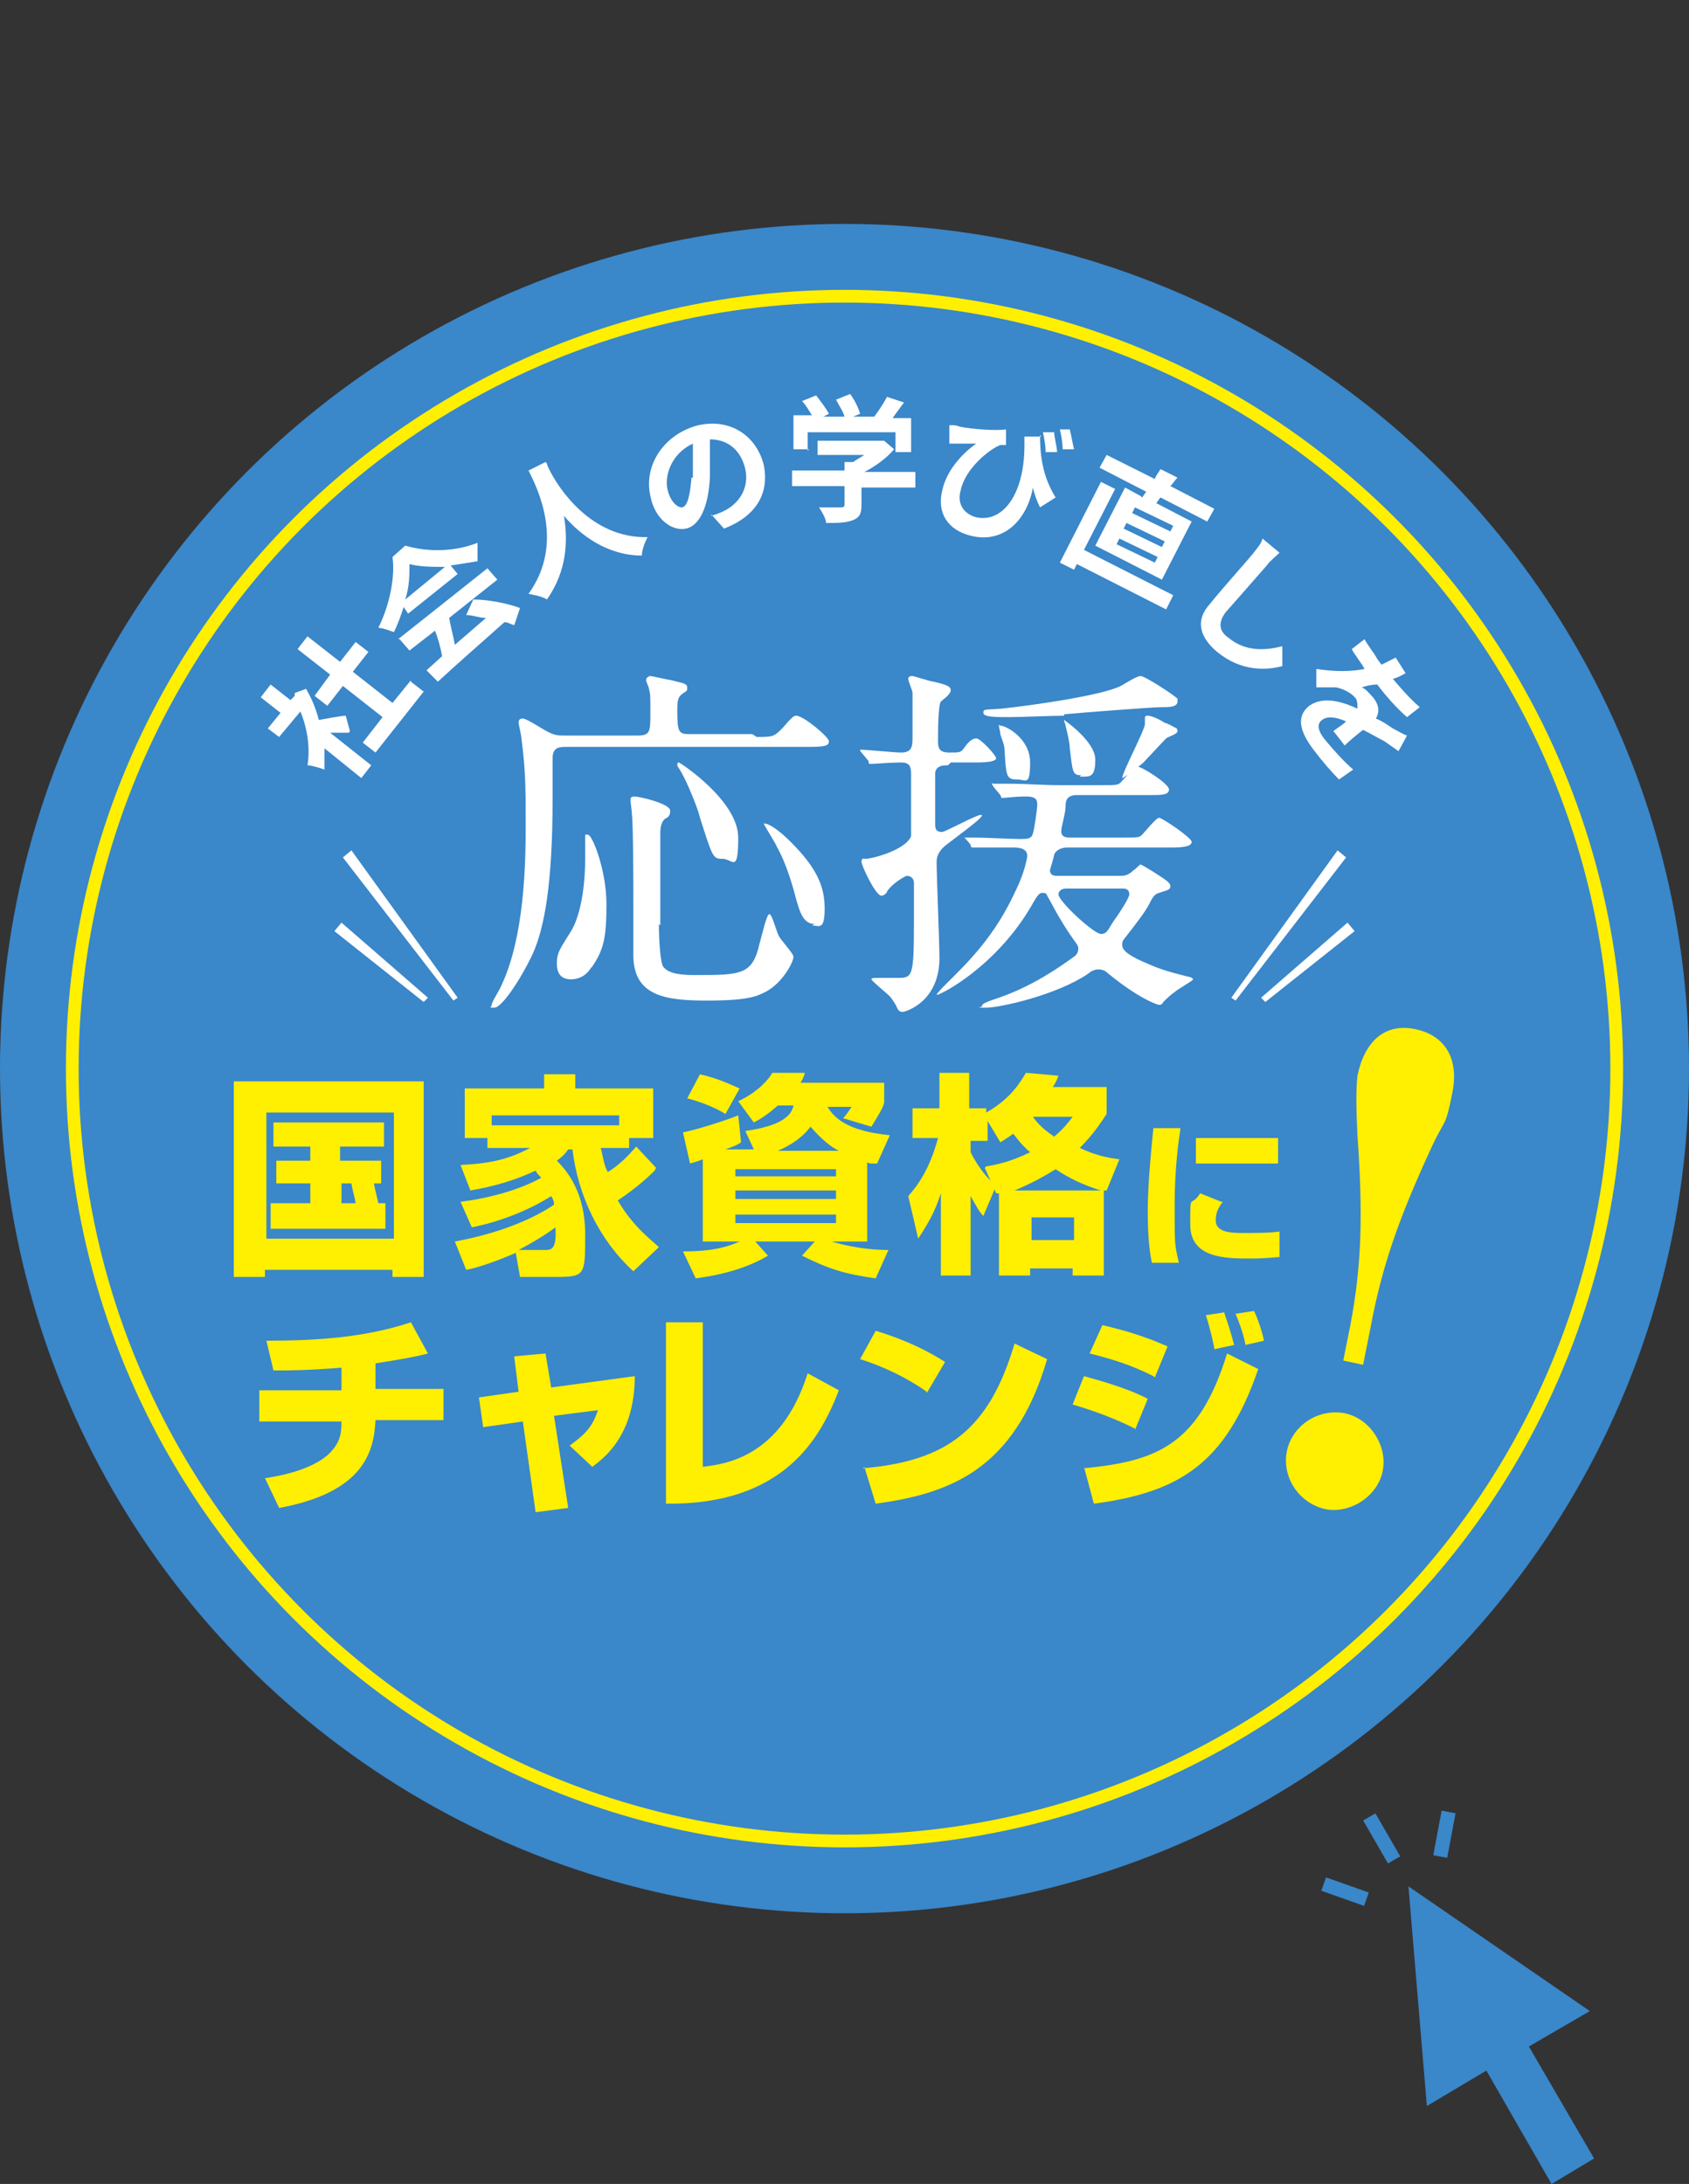 <?xml version="1.0" encoding="UTF-8"?>
<svg xmlns="http://www.w3.org/2000/svg" version="1.1" viewBox="0 0 119.2 154.1">
  <rect x="0" y="0" width="119.2" height="154.1" fill="#333333" stroke="none"/>
  <defs>
    <style>
      .cls-1 {
        fill: none;
        stroke: #ffef00;
        stroke-miterlimit: 10;
        stroke-width: .9px;
      }

      .cls-2 {
        fill: #fff;
      }

      .cls-3 {
        fill: #ffef00;
      }

      .cls-4 {
        fill: #3a87ca;
      }
    </style>
  </defs>
  <!-- Generator: Adobe Illustrator 28.7.6, SVG Export Plug-In . SVG Version: 1.2.0 Build 188)  -->
  <g>
    <g id="_レイヤー_1" data-name="レイヤー_1">
      <g>
        <circle class="cls-4" cx="59.6" cy="75.4" r="59.6"/>
        <circle class="cls-1" cx="59.6" cy="75.4" r="54.5"/>
        <g>
          <path class="cls-2" d="M24.6,51.7c-.3,0-.8,0-1.3,0l2.9,2.3-.7.9-2.6-2.1c0,.5,0,1,0,1.5-.3-.1-.9-.3-1.2-.3.2-1.2,0-2.6-.5-3.8l-1.5,1.8-.8-.6.9-1.1-1.4-1.1.7-.9,1.4,1.1.3-.3v-.2c0,0,.8-.3.8-.3.4.7.7,1.4.9,2.2.6-.1,1.6-.3,1.9-.3l.3,1.1ZM29,48.1l.9.7-3.4,4.3-.9-.7,1.4-1.8-2.8-2.2-1.1,1.4-.9-.7,1.1-1.5-2.3-1.8.7-.9,2.3,1.8,1.1-1.4.9.7-1.1,1.4,2.8,2.2,1.3-1.6Z"/>
          <path class="cls-2" d="M28.5,42.8c-.2.6-.4,1.2-.7,1.8-.3-.1-.8-.3-1.1-.3.8-1.6,1.2-3.6,1-5l.9-.8c1.7.5,3.6.4,5.1-.2,0,.4,0,.9,0,1.3-.6.1-1.2.2-1.9.3l.5.6-3.5,2.8-.4-.6ZM28.1,45.1l6.3-5,.7.8-3.4,2.7c.1.6.3,1.3.4,1.9.7-.6,1.5-1.3,2.2-1.9-.5,0-.9-.2-1.4-.2l.5-1.1c1.1,0,2.5.3,3.3.6l-.4,1.2c-.2,0-.4-.2-.7-.2-1.7,1.5-3.5,3.1-4.7,4.2l-.8-.8,1.1-1c-.1-.6-.3-1.3-.5-1.8l-1.8,1.4-.7-.8ZM31.5,40c-.9,0-1.9,0-2.6-.2,0,.7,0,1.6-.3,2.5l2.8-2.3Z"/>
          <path class="cls-2" d="M38.6,32.7c0,.1.1.3.2.5.6,1.2,2.9,4.8,6.9,4.7-.2.4-.4.9-.4,1.3-2.4,0-4.3-1.4-5.5-2.8.3,1.8.2,3.9-1.2,5.9-.3-.2-.8-.3-1.3-.4,2.6-3.6.6-7.5,0-8.7l1.2-.6Z"/>
          <path class="cls-2" d="M50.2,36.4c.3-.1.6-.2.8-.3,1.1-.5,1.9-1.6,1.6-3-.3-1.3-1.2-2.1-2.5-2.1,0,.8,0,1.7,0,2.7-.1,2-.7,3.4-1.7,3.6-1,.2-2.2-.7-2.5-2.3-.5-2.2,1-4.4,3.4-5,2.3-.5,4.1.8,4.6,2.8.4,2-.5,3.6-2.8,4.5l-.9-1ZM48.9,33.7c0-.7,0-1.6,0-2.4-1.5.7-2,2.2-1.8,3.2.2.9.7,1.3,1,1.3.4,0,.6-.8.7-2.1Z"/>
          <path class="cls-2" d="M64.5,34.4h-3.7s0,1.2,0,1.2c0,.6-.1.9-.6,1.1-.5.2-1.1.2-1.9.2,0-.3-.3-.8-.5-1.1.6,0,1.3,0,1.5,0,.2,0,.3,0,.3-.2v-1.3s-3.7,0-3.7,0v-1.1s3.7,0,3.7,0v-.6s.6,0,.6,0c.3-.2.5-.3.8-.5h-3.3s0-1,0-1h4.4s.3,0,.3,0l.7.6c-.5.6-1.3,1.2-2.1,1.6h3.6s0,1.1,0,1.1ZM57.1,31.7h-1.1s0-2.4,0-2.4h1.3c-.2-.3-.4-.7-.7-1l1-.4c.3.4.7.9.9,1.3l-.4.2h1.5c-.1-.4-.4-.8-.6-1.2l1-.4c.3.4.6,1,.7,1.4l-.5.2h1.5c.3-.4.7-1,.9-1.4l1.2.4c-.3.4-.6.8-.8,1.1h1.3s0,2.4,0,2.4h-1.1s0-1.4,0-1.4h-6.2c0,0,0,1.3,0,1.3Z"/>
          <path class="cls-2" d="M73.4,30.7c0,1.2.1,2.8,1.1,4.4l-1.1.7c-.2-.4-.4-.9-.5-1.4-.4,2.2-2,4-4.4,3.4-1.6-.4-2.4-1.6-2-3.2.3-1.4,1.4-2.6,2.4-3.3-.4,0-.9,0-1.3,0-.2,0-.3,0-.6,0v-1.3c.3,0,.5,0,.7.1,1,.2,2.6.3,3.3.2v1.1s-.3,0-.4,0c-.8.3-2.5,1.7-2.8,3.2-.3,1,.3,1.7,1.1,1.9,1.8.4,3.4-1.5,3.4-5.1,0-.2,0-.4,0-.6h1.2ZM73.8,32c0-.5-.1-1.1-.2-1.5h.8c0,.4.2,1,.2,1.4h-.8ZM75,31.8c0-.5-.1-1.1-.2-1.5h.7c.1.4.2,1,.3,1.4h-.8Z"/>
          <path class="cls-2" d="M82.3,43l-6.3-3.2-.2.4-1-.5,2.9-5.7,1,.5-2.2,4.3,6.3,3.2-.5,1ZM80.6,35.1c.1-.1.2-.3.3-.4l-3.3-1.7.5-.9,3.4,1.7c.1-.3.3-.5.4-.7l1.2.6c-.2.2-.3.4-.5.6l3.1,1.6-.5.9-3.3-1.7c-.1.1-.2.3-.3.4l2.5,1.3-2.1,4.1-4.7-2.4,2.1-4.1,1.1.6ZM81.7,39.3l-2.7-1.3-.2.4,2.7,1.3.2-.4ZM82.2,38.2l-2.7-1.3-.2.4,2.7,1.3.2-.4ZM82.8,37.1l-2.7-1.3-.2.4,2.7,1.3.2-.4Z"/>
          <path class="cls-2" d="M90.3,39c-.3.3-.7.6-.9.9-.7.8-2.1,2.4-2.9,3.3-.6.8-.4,1.4.2,1.8,1.2,1,2.6.9,3.8.6v1.4c-1.1.3-2.9.4-4.6-1-1.2-1-1.6-2.2-.5-3.4.8-1,2.5-2.9,3-3.5.3-.4.6-.7.7-1.1l1.2,1Z"/>
          <path class="cls-2" d="M94.1,51.6c.2-.2.6-.4.9-.7-.7-.3-1.3-.4-1.7-.1-.4.3-.3.8.3,1.5.5.6,1.2,1.4,1.9,2l-1,.7c-.5-.5-1.2-1.3-1.8-2.1-.9-1.2-1.3-2.3-.3-3.1,1-.7,2.3-.3,3.4.2,0-.3,0-.5-.1-.7-.3-.4-.9-.7-1.4-.8-.4,0-.9,0-1.4,0v-1.3c1.3.2,2.4.2,3.4,0h0c-.2-.4-.7-1-.9-1.4l.9-.7c.2.4.7,1,.9,1.4l.3.4c.4-.2.8-.4,1-.5l.7,1.1c-.2.1-.5.3-.9.4.6.7,1.2,1.4,1.9,2l-.9.7c-.7-.6-1.5-1.5-2.1-2.3-.4,0-.8.1-1.1.2.3.1.6.5.8.7.4.5.5,1,.2,1.5.5.2.9.5,1.2.7.4.2.7.4,1,.5l-.6,1.1c-.3-.2-.7-.5-1-.7-.4-.2-.9-.5-1.5-.8-.4.3-1,.8-1.3,1.1l-.7-.9Z"/>
        </g>
        <g>
          <g>
            <path class="cls-3" d="M16.6,76.3h13.3v13.8h-2.2v-.5h-9v.5h-2.2v-13.8ZM18.8,78.5v8.9h9v-8.9h-9ZM26.4,83.5c0,.2.2.9.3,1.4h.5v1.8h-8.1v-1.8h2.8v-1.4h-2.4v-1.6h2.4v-1h-2.6v-1.7h7.8v1.7h-3.1v1h2.9v1.6h-.5ZM24.1,83.5v1.4h1c-.1-.6-.2-.8-.3-1.4h-.7Z"/>
            <path class="cls-3" d="M46.2,82.6c-.8.8-1.7,1.5-2.6,2.1,1.1,1.9,2.4,2.8,2.9,3.3l-1.8,1.7c-2.4-2.2-3.9-5.3-4.3-8.6h-.3c-.2.3-.4.5-.8.8.8.8,2,2.3,2,5.2s0,3-2.1,3h-2.5l-.3-1.7c-1.6.7-2.9,1.1-3.5,1.2l-.8-2c3.3-.6,5.7-1.7,7-2.6,0-.1,0-.3-.2-.6-1.1.7-3.1,1.7-5.6,2.2l-.8-1.8c3.1-.4,5-1.3,5.7-1.7-.2-.2-.3-.3-.4-.5-1.5.7-2.9,1.1-4.6,1.4l-.7-1.8c2.1-.1,3.4-.4,4.9-1.2h-3v-.7h-1.6v-3.5h5.6v-1h2.2v1h5.5v3.5h-1.7v.7h-2c.2.9.3,1.4.5,1.7.8-.5,1.4-1.1,2-1.8l1.4,1.5ZM43.7,79.4v-.7h-9v.7h9ZM38.4,88.2c.5,0,.9,0,.8-1.6-.4.3-1.1.8-2.6,1.6h1.8Z"/>
            <path class="cls-3" d="M61.8,82.1c-.4,0-.5,0-.6-.1v5.6h-2.5c.3.1,2,.6,4,.6l-.9,2c-2.1-.3-3.2-.6-5.2-1.6l.9-1h-4.2l.9,1c-2,1.2-4.4,1.5-5.1,1.6l-.9-1.9c2.3,0,3.3-.4,4-.7h-2.6v-5.8c-.5.2-.6.2-.9.3l-.5-2.2c1-.2,2.9-.8,3.9-1.2l.2,1.9c-.3.2-.3.2-1.1.5h2l-.6-1.3c2.9-.4,3.3-1.3,3.4-1.8h-1.1c-.8.7-1.3,1-1.7,1.2l-1.1-1.5c1.1-.5,2-1.3,2.4-2h2.3c-.1.4-.2.5-.3.7h5.9v1.4c-.1.4-.3.7-.9,1.7l-2-.6c.2-.2.4-.5.6-.8h-1.7c.5.8,1.4,1.7,4.4,2l-.9,2ZM49.4,75.8c1.3.3,2.1.7,2.8,1l-1,1.8c-.8-.5-1.9-.9-2.7-1.1l.9-1.7ZM51.9,83h7.1v-.5h-7.1v.5ZM51.9,84.6h7.1v-.6h-7.1v.6ZM51.9,86.3h7.1v-.6h-7.1v.6ZM59.2,81.2c-.6-.3-1.2-.8-2-1.7-.6.8-1.4,1.3-2.3,1.7h4.2Z"/>
            <path class="cls-3" d="M70.2,83.9l-.8,1.9c-.3-.3-.5-.7-.9-1.4v5.6h-2.1v-5.8c-.3.9-.6,1.7-1.6,3.2l-.7-3c.7-.8,1.5-1.9,2.1-4.1h-1.8v-2.1h1.9v-2.5h2.1v2.5h1.2v.3c1.8-1,2.5-2.3,2.8-2.8l2.3.2c-.1.3-.2.5-.4.8h3.8v1.9c-.4.6-.9,1.4-1.9,2.4,1.3.6,2.1.7,2.8.8l-.9,2.2c0,0-.1,0-.2,0v6h-2.2v-.5h-3v.5h-2.2v-5.8c0,0-.1,0-.2,0l-.2-.5ZM69.6,82.3c.6-.1,1.7-.3,3.1-1-.7-.6-1-1.1-1.2-1.3-.4.3-.6.4-.9.6l-.9-1.5v1.4h-1.2v.8c.4.8.9,1.5,1.4,2l-.4-.9ZM77.7,84c-1.3-.4-2.3-.9-3.2-1.5-.8.5-1.7,1-2.9,1.5h6.1ZM72.8,85.9v1.6h3v-1.6h-3ZM72.9,78.8c.2.3.6.8,1.5,1.4.7-.6,1-1,1.3-1.4h-2.8Z"/>
            <path class="cls-3" d="M83.3,79.7c-.1.7-.4,2.6-.4,5.4s0,2.7.3,4h-1.9c-.1-.4-.3-1.5-.3-3.6s.3-4.9.4-5.9h1.9ZM86.3,84.8c-.4.5-.5.9-.5,1.3,0,.8.9.9,1.9.9s1.8,0,2.6-.1v1.8c-.3,0-.9.1-2,.1-1.8,0-4.3,0-4.3-2.4s0-1.1.7-2.2l1.5.6ZM90.2,80.3v1.8h-5.8v-1.8h5.8Z"/>
            <path class="cls-3" d="M26.6,98h4.7v2.2h-4.8c-.1,2.2-.8,5.1-6.8,6.2l-1-2.1c.7-.1,3.2-.5,4.5-1.7.8-.8.9-1.4.9-2.3h-5.8v-2.2h5.8v-1.6c-2.4.2-3.8.2-4.8.2l-.5-2.1c3.4,0,6.9-.2,10.2-1.3l1.2,2.2c-.7.2-1.8.4-3.7.7v1.8Z"/>
            <path class="cls-3" d="M36.3,95.7l2.2-.2.4,2.4,5.9-.8c0,4.2-2.2,5.8-3,6.4l-1.6-1.5c1.1-.8,1.6-1.3,2-2.5l-3.1.4,1,6.5-2.3.3-.9-6.4-2.8.4-.3-2.1,2.8-.4-.3-2.4Z"/>
            <path class="cls-3" d="M49.6,103.5c1.5-.2,5.5-.6,7.4-6.6l2.2,1.2c-1.3,3.4-3.9,8.1-12.2,8v-12.8h2.6v10.1Z"/>
            <path class="cls-3" d="M65.4,98.2c-1.4-1-3.1-1.8-4.7-2.3l1.1-2c2.3.7,3.8,1.5,4.9,2.2l-1.3,2.2ZM60.9,103.6c5.9-.5,8.9-2.7,10.7-8.8l2.3,1.1c-2.3,7.9-7,9.5-12.1,10.2l-.8-2.6Z"/>
            <path class="cls-3" d="M80.1,100.8c-1.8-.9-3.4-1.4-4.4-1.7l.8-2c.7.2,3,.8,4.5,1.6l-.9,2.2ZM76.5,103.6c5.1-.5,8.1-1.6,10.1-8.1l2.2,1.1c-2.3,6.7-5.6,8.7-11.6,9.5l-.7-2.6ZM81.4,97.1c-1.6-.8-2.9-1.2-4.5-1.6l.9-2c1.7.4,3,.8,4.6,1.5l-.9,2.2ZM85.7,95.2c0-.2-.3-1.5-.6-2.4l1.3-.2c.1.4.3.8.7,2.3l-1.4.3ZM87.9,94.9c-.1-.6-.4-1.5-.7-2.2l1.3-.2c.4.8.7,2,.7,2.1l-1.3.3Z"/>
          </g>
          <path class="cls-3" d="M93.6,106.5c-1.9-.4-3.1-2.2-2.8-4s2.1-3.1,4-2.8c1.8.3,3.1,2.2,2.8,4s-2.2,3.1-4,2.8ZM95.3,93.5c.8-4.2.9-7.8.5-13.4-.1-2-.1-3.2,0-4.2.5-2.4,1.9-3.7,4-3.3s3.2,2,2.7,4.5-.5,1.8-1.4,3.7c-2.5,5.4-3.6,8.7-4.4,13l-.5,2.5-1.4-.3.5-2.5Z"/>
        </g>
        <g>
          <path class="cls-2" d="M53.4,52c1.1,0,1.2,0,1.8-.6.7-.8.8-.9,1-.9.5,0,2.3,1.5,2.3,1.8s-.2.4-1.4.4h-17.1c-.5,0-1,0-1,.8s0,2.4,0,2.8c0,6.2-.6,9.2-1.4,11-.9,1.9-2.2,3.8-2.7,3.8s-.2,0-.2-.2.6-1.1.7-1.4c1.6-3.4,1.7-8.5,1.7-11.2s0-3.9-.3-6.2c0-.2-.2-1-.2-1.1,0-.3.2-.3.3-.3.3,0,1.6.9,1.9,1,.4.2.7.2,1.1.2h5.1c.9,0,.9-.3.9-1.6s0-1.3-.1-1.7c0-.1-.2-.5-.2-.6,0-.2.2-.3.3-.3s1.4.3,1.5.3c.7.2,1.1.2,1.1.5s0,.2-.4.5c-.2.2-.3.3-.3,1.1,0,1.6.1,1.7.9,1.7h4.4ZM41.7,68.3c-.3.5-.8.8-1.4.8s-1-.3-1-1.1.2-1,1-2.3c.2-.3,1-1.8,1-5.2s0-1.1,0-1.4,0-.2.2-.2c.3,0,1.3,2.5,1.3,4.9s-.2,3.2-1,4.4ZM46.5,65.2c0,1.1.1,2.7.3,3,.3.4.9.6,2.2.6,3.3,0,4.1,0,4.6-2.2.2-.7.5-2.1.7-2.1s.5,1.3.7,1.6c.1.2,1,1.2,1,1.4,0,.4-.8,1.9-2,2.5-.6.3-1.2.6-4.1.6s-5.2-.3-5.2-3.2,0-3.8,0-3.9,0-5.2-.1-6c0-.2-.1-.9-.1-1,0-.2,0-.3.3-.3s2.5.5,2.5,1-.3.5-.4.6c-.2.2-.3.5-.3,1,0,1,0,5.6,0,6.5ZM51,60.6c-.7,0-.7-.1-1.6-2.9-.1-.5-.7-2-1.1-2.8-.4-.8-.5-.8-.5-.9s0-.2.1-.2c.1,0,4.2,2.7,4.2,5.3s-.4,1.5-1.1,1.5ZM57.5,65.2c-.9,0-1.1-1.1-1.3-1.7-.2-.8-.7-2.6-1.4-3.8,0-.1-.9-1.5-.9-1.6s0,0,0,0c.5,0,1.4.8,1.9,1.3,1.8,1.8,2.4,3.1,2.4,4.7s-.4,1.2-.9,1.2Z"/>
          <path class="cls-2" d="M66.9,54c-.3,0-.8,0-.9.5,0,.2,0,3.2,0,3.7s.3.5.5.5,2.4-1.2,2.7-1.2.1,0,.1,0c0,.2-.4.5-2.5,2.1-.4.3-.7.7-.7,1.2,0,1,.2,5.7.2,6.8,0,3.1-2.4,3.8-2.6,3.8s-.3-.1-.4-.3c0-.1-.4-.7-.5-.8-.2-.2-1.3-1.1-1.3-1.2s.2-.1.4-.1,1.1,0,1.4,0c1.1,0,1.2,0,1.2-4s0-2.3,0-2.7c0-.3-.2-.5-.5-.5-.1,0-1,.5-1.4,1.1,0,.1-.2.3-.4.3-.4,0-1.4-2.1-1.4-2.4s.2-.2.3-.2c.4,0,2.8-.6,3.2-1.6,0-.2,0-3.6,0-4.2s0-1-.7-1-1.9.1-2.1.1-.2,0-.2-.2l-.5-.6q-.1-.1-.1-.2c0,0,0,0,.1,0,.4,0,2.3.2,2.8.2.8,0,.8-.5.8-1.1s0-2.5,0-3.1c0-.2-.3-.8-.3-1s.2-.2.3-.2,1.3.4,1.5.4c.8.2,1.2.3,1.2.6s-.6.7-.7.8c-.2.3-.2,2.2-.2,2.7s0,.9.8.9.8,0,1.1-.4c.2-.3.5-.6.8-.6s1.4,1.2,1.4,1.4-.5.3-1.4.3h-1.8ZM68.2,59.3c0,0-.1-.1-.1-.2,0,0,0,0,0,0,.2,0,.8,0,.9,0,.3,0,2.5.1,3,.1s.8,0,.9-.4c.1-.3.3-1.7.3-2s0-.6-.8-.6-1.4.1-1.6.1-.1,0-.2-.2l-.5-.6c0-.1-.1-.1-.1-.2s0,0,.1,0c.2,0,1,0,1.1,0,1.3,0,2.3.1,3.6.1h2.9c1.1,0,1.2,0,1.4-.2.2-.2.9-1.1,1.2-1.1s2.2,1.2,2.2,1.6-.5.4-1.4.4h-5.1c-.8,0-.8.5-.8.9,0,.3-.3,1.4-.3,1.6s0,.5.6.5h3.7c1.1,0,1.2,0,1.4-.2.2-.2,1-1.2,1.2-1.2s2.3,1.4,2.3,1.7-.5.4-1.4.4h-7.4c-.4,0-.8.2-.9.5,0,.1-.3,1.1-.3,1.1,0,.3.2.4.5.4h4.4c.3,0,.6,0,1-.4.2-.1.4-.4.5-.4s1.7,1,1.9,1.2c.1.1.2.2.2.3,0,.3-.2.3-.8.5-.3.1-.4.2-.7.8-.2.4-.7,1.1-1.8,2.5-.1.1-.1.3-.1.4,0,.4.6.8,1.8,1.3.9.4,1.6.6,2.8.9.1,0,.4.1.4.2s-1.1.7-1.3.9c-.3.2-.6.5-.8.7-.1.2-.2.2-.3.2s-1.4-.4-3.7-2.3c-.1-.1-.3-.2-.6-.2s-.6.2-.7.3c-2.2,1.5-6.2,2.4-7.2,2.4s-.3,0-.3-.1,0-.2.9-.5c1.2-.4,3-1.1,5.6-3,.3-.2.3-.5.3-.6,0-.2-.2-.4-.4-.7-1-1.4-1.7-2.9-1.8-3,0-.1-.1-.2-.3-.2s-.3,0-.8.9c-2.5,4.3-6.4,6.3-6.7,6.3s0,0,0,0c0-.1.5-.6.7-.8,1.5-1.5,3.4-3.3,4.9-6.6.6-1.2.8-2.3.8-2.4,0-.6-.7-.6-1-.6s-1.8,0-2.4,0c0,0-.3,0-.4,0-.1,0-.2,0-.2-.2l-.5-.6ZM75.1,50.5c-.9,0-3,.1-3.9.1s-1.8,0-1.8-.3.1-.2,1.3-.3c1.9-.2,7-.9,8.4-1.6.2-.1,1.1-.7,1.4-.7s2.3,1.3,2.6,1.6c0,0,0,.1,0,.2,0,.4-.6.4-1.2.4s-5.8.4-6.8.5ZM71.7,55c-.7,0-.7-.4-.8-2,0-.5-.2-.8-.3-1.2,0-.2-.1-.4-.1-.6s0,0,.1,0c.4,0,2.1.9,2.1,2.6s-.3,1.2-.9,1.2ZM75.2,62.7c-.3,0-.5.2-.5.4,0,.5,2.5,2.8,3,2.8s.5-.4,1.1-1.2c0,0,.9-1.3.9-1.6s-.2-.4-.4-.4h-4.1ZM76.3,54.7c-.6,0-.6-.2-.8-1.9,0-.4-.2-1.2-.3-1.6,0-.1-.1-.3-.1-.3s0-.1,0-.1,2.2,1.5,2.2,2.8-.4,1.2-1.1,1.2ZM82.9,51.3c.2.1.2.2.2.3,0,.2-.7.4-.8.5-.3.3-1.4,1.5-1.6,1.7-.2.2-1.4,1.1-1.5,1.1s0,0,0,0c0-.4,1.6-3.4,1.6-3.8s0-.4,0-.4c0-.1,0-.2.2-.2.3,0,.9.3,1.2.5.1,0,.7.3.8.4Z"/>
        </g>
        <g>
          <g>
            <polygon class="cls-2" points="32.3 70.4 32 70.6 24.2 60.5 24.8 60 32.3 70.4"/>
            <polygon class="cls-2" points="30.2 70.4 29.9 70.7 23.6 65.7 24.1 65.1 30.2 70.4"/>
          </g>
          <g>
            <polygon class="cls-2" points="86.9 70.4 87.2 70.6 95 60.5 94.4 60 86.9 70.4"/>
            <polygon class="cls-2" points="89 70.4 89.3 70.7 95.6 65.7 95.1 65.1 89 70.4"/>
          </g>
        </g>
        <g>
          <polygon class="cls-4" points="112.2 141.9 99.4 133.1 100.7 148.6 104.9 146.1 109.5 154.1 112.5 152.3 107.9 144.4 112.2 141.9"/>
          <g>
            <rect class="cls-4" x="97" y="128" width="1" height="3.5" transform="translate(-51.8 66.1) rotate(-30)"/>
            <rect class="cls-4" x="94.4" y="131.8" width="1" height="3.2" transform="translate(-62.5 178.4) rotate(-70.5)"/>
            <rect class="cls-4" x="100.3" y="128.8" width="3.2" height="1" transform="translate(-43.9 205.8) rotate(-79.4)"/>
          </g>
        </g>
      </g>
    </g>
  </g>
</svg>
